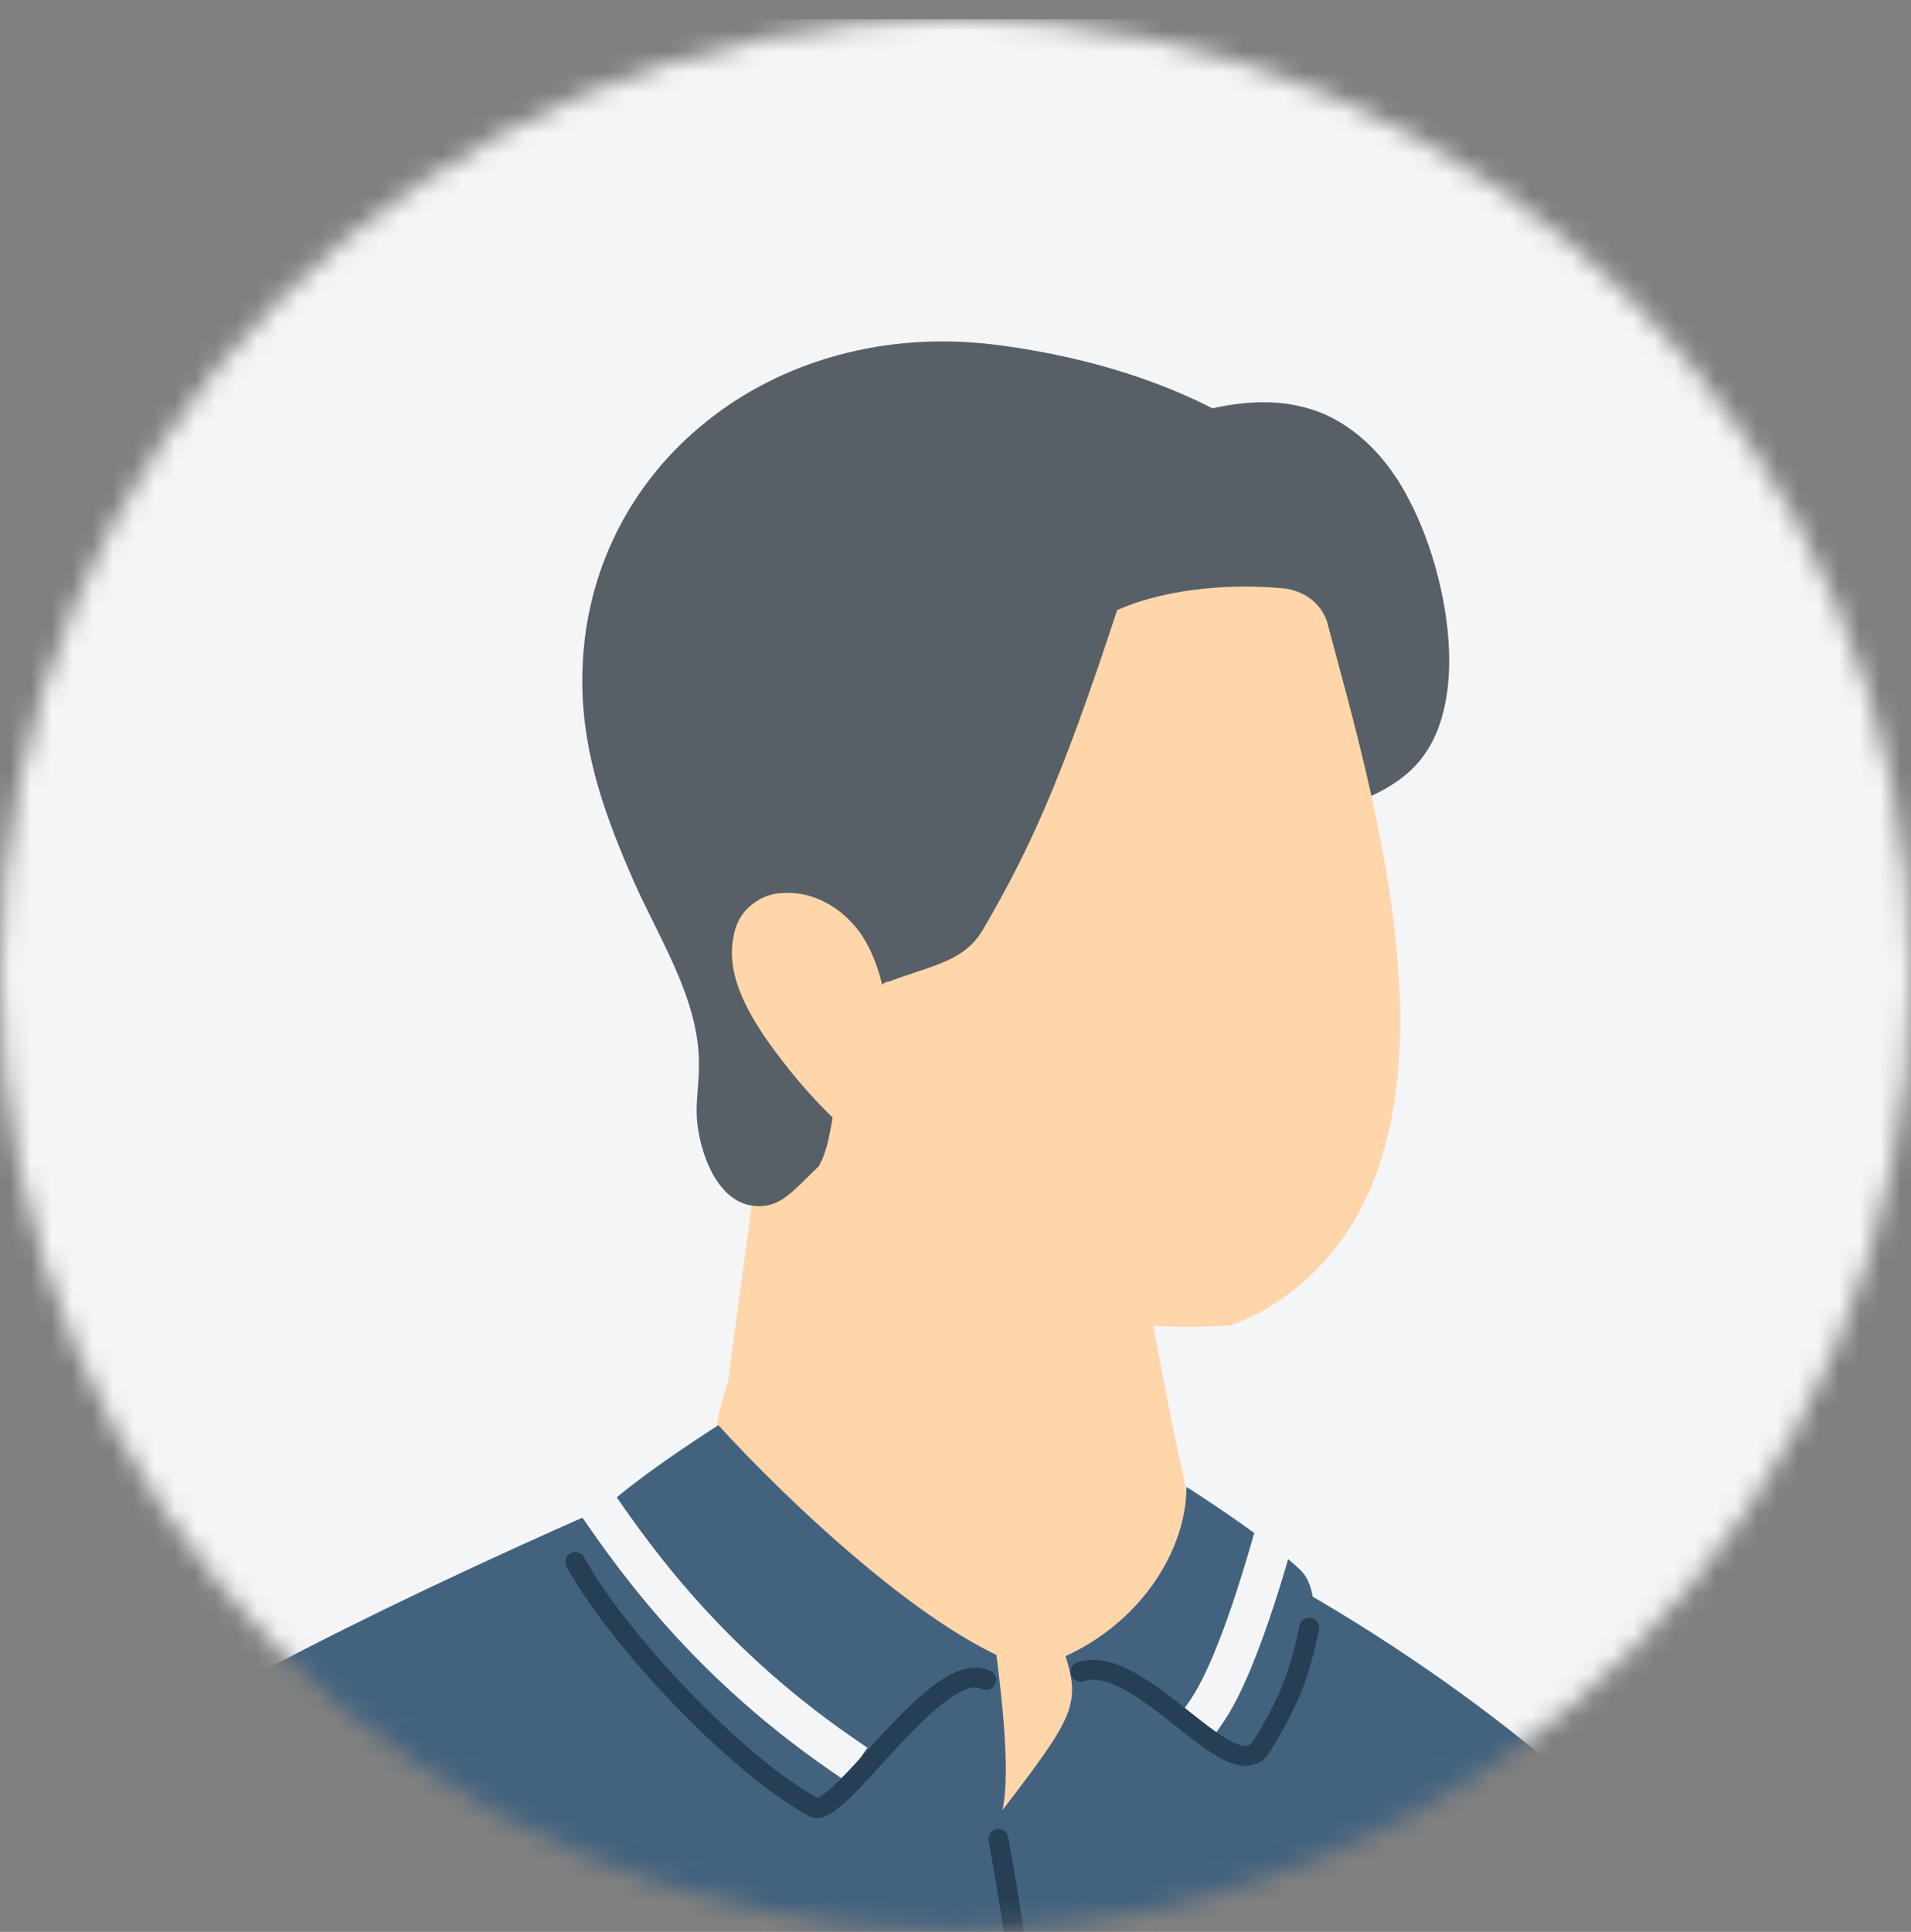<svg xmlns="http://www.w3.org/2000/svg" width="93" height="94" fill="none"><rect width="100%" height="100%" fill="#808080" stroke="none"/><mask id="a" width="93" height="94" x="0" y="0" maskUnits="userSpaceOnUse" style="mask-type:alpha"><circle cx="46.5" cy="47.435" r="46.5" fill="#F4F5F7"/></mask><g mask="url(#a)"><path fill="#F4F5F7" d="M0 .936h93v93H0z"/><path fill="#FFD6AA" d="M137.478 125.196c6.968-6.93 6.215-14.501 6.222-17.333-.028-9.401-3.883-12.854-5.859-10.982-6.341 6.116-2.74 6.143-6.058 11.82-1.075 1.868-5.597 5.704-4.953 10.342.304 2.145-14.036 26.034-21.324 31.246-1.091.75-7.347-16.038-9.36-15.759-9.672 1.363-21.163 10.585-17.87 30.481s29.665 14.153 39.724-1.146c8.536-12.978 19.478-38.669 19.478-38.669"/><path fill="#43627E" d="M-23.251 150.122c1.079 2.124 9.983 8.164 14.803 10.849s6.998 7.407 5.593 15.065c-1.404 7.659-2.113 14.941-2.182 20.081-.13 7.75.157 10.321 1.508 11.41 1.514 1.154 3.53 1.476 5.43 1.696 3.68.382 8-.436 11.537.355 15.115 3.339 43.385 14.553 59.728 8.407 2.21-3.556 3.326-6.963 4.2-10.49 1.142-4.519 5.322-25.696 6.22-30.636 1.834-10.13 4.556-44.942 4.91-45.322.272-3.824 15.439 10.594 15.292 10.101-.959-3.608-1.586-45.836-46.642-67.53-1.53-.726 2.501 1.463 1.15.375-.736-.574-1.43-1.142-2.171-1.674l-.084-.012s-.151-.15-.187-.198c-3.98-2.868-5.293-4.853-9.92-6.138-63.53 25.525-60.317 33.609-72.46 72.608-2.396 7.692 2.154 8.924 3.275 11.053"/><path fill="#F6BE8F" d="m43.989 77.993.506-1.175c-.142.41-.321.771-.506 1.175"/><path fill="#FFD6AA" d="M53.827 52.536c1.991 20.617 3.408 20.266 3.408 20.266L35.11 69.553l2.97-21.989s13.217-20.74 15.71 4.924z"/><path fill="#FFD6AA" d="M53.76 48.891c.614.214-.33-1.033-1.527-1.37-1.198-.338-2.495.04-3.49.718-1 .72-1.778 1.684-2.513 2.655-1.728 2.25-3.498 4.493-5.226 6.743-1.776 2.285-3.563 4.655-4.7 7.287-1.144 2.674-2.19 5.891-1.193 8.604.748 2.035 2.854 3.556 4.55 4.95 2.732 2.267 6.078 2.978 9.576 2.82 3.546-.196 5.589-.718 7.999-3.935.867-1.16.963-2.768.397-5.331-1.67-7.554-2.868-15.535-3.952-23.195z"/><path fill="#575F67" d="M67.29 37.752c4.351-4.46-.672-12.495-4.7-15.628-3.914-3.032-8.965-4.676-14.023-5.334-5.522-.722-10.583.808-14.208 3.738-3.618 2.889-5.89 7.209-6.014 12.126-.1 3.505.899 6.519 2.295 9.76 1.257 3.006 3.404 6.093 3.375 9.393.01.86-.155 1.738-.103 2.603.096 1.473.968 4.469 3.228 4.267.781-.063 1.326-.589 1.87-1.114 3.874-3.797 7.748-7.595 12.001-11.039 2.612-2.127 5.593-3.816 8.682-5.362 2.91-1.485 7.262-1.611 9.367-4.109 2.62-3.113 1.26-9.395-.437-12.634-.873-1.752-2.233-3.4-4.172-4.269-3.445-1.464-7.4.133-10.747 1.686z"/><path fill="#FFD6AA" d="M39.87 56.693c6.14 7.417 14.404 8.134 20.029 7.798.678-.25 1.368-.583 1.932-.934 10.66-6.633 5.098-24.397 2.764-33.26-.293-.985-1.197-1.582-2.17-1.674-2.155-.204-5.455-.091-8.059 1.063-2.768 8.446-4.305 11.726-6.525 15.538-.904 1.552-2.419 1.726-4.592 2.54-.084-.01-.18.062-.27.092-1.104 1.778-1.721 3.752-2.314 5.859-.222.827-.289 2.087-.794 2.978"/><path fill="#FFD6AA" d="M43.46 54.576c-.084.29-.209.572-.449.754-.629.513-1.539-.042-2.106-.593-1.37-1.263-2.548-2.67-3.624-4.193-.998-1.468-1.92-3.184-1.596-4.898.088-.632.386-1.234.913-1.633a2.42 2.42 0 0 1 1.537-.56c1.472-.096 2.858.74 3.723 1.932.822 1.187 1.177 2.653 1.321 4.089.611.857.975 3.182.316 5.15z"/><path fill="#43627E" d="M50.2 81.188c-4.864-1.39-12.185-8.475-15.238-11.843-1.29.816-4.2 2.764-5.527 4.027-1.657 1.579 6.632 11.526 10.027 15.237 3.395 3.71 7.105-1.974 10.737-7.421"/><path stroke="#F4F5F7" stroke-linecap="square" stroke-linejoin="round" stroke-width="1.938" d="M28.772 72.758c1.643 2.379 5.19 7.75 12.09 12.527"/><path fill="#43627E" d="M50.184 81.202c4.863-1.39 7.557-5.483 7.557-8.853 1.29.816 4.2 2.764 5.527 4.027 1.658 1.58 0 6.6-2.472 10.676-2.608 4.3-6.98-.403-10.612-5.85"/><path fill="#FFD6AA" d="M48.778 88.082c.47-1.98-.166-6.562-.362-8.17.56 0 2.317.822 3.424.62.755 2.39.419 3.02-3.062 7.55"/><path stroke="#F4F5F7" stroke-linecap="square" stroke-linejoin="round" stroke-width="1.938" d="M62.662 72.298c-.577 2.23-2.233 8.471-3.929 10.952"/><path stroke="#263F55" stroke-linecap="round" stroke-linejoin="round" stroke-width=".969" d="M28 76c2.041 3.742 7.866 9.91 11.597 11.936 1.192.647 6.038-7.375 8.398-6.196m15.72-2.538c-.446 2.125-.896 3.46-2.311 5.76s-5.867-4.59-8.819-3.622M48.588 89.472c.352 1.967.773 4.39.913 5.94"/></g></svg>
